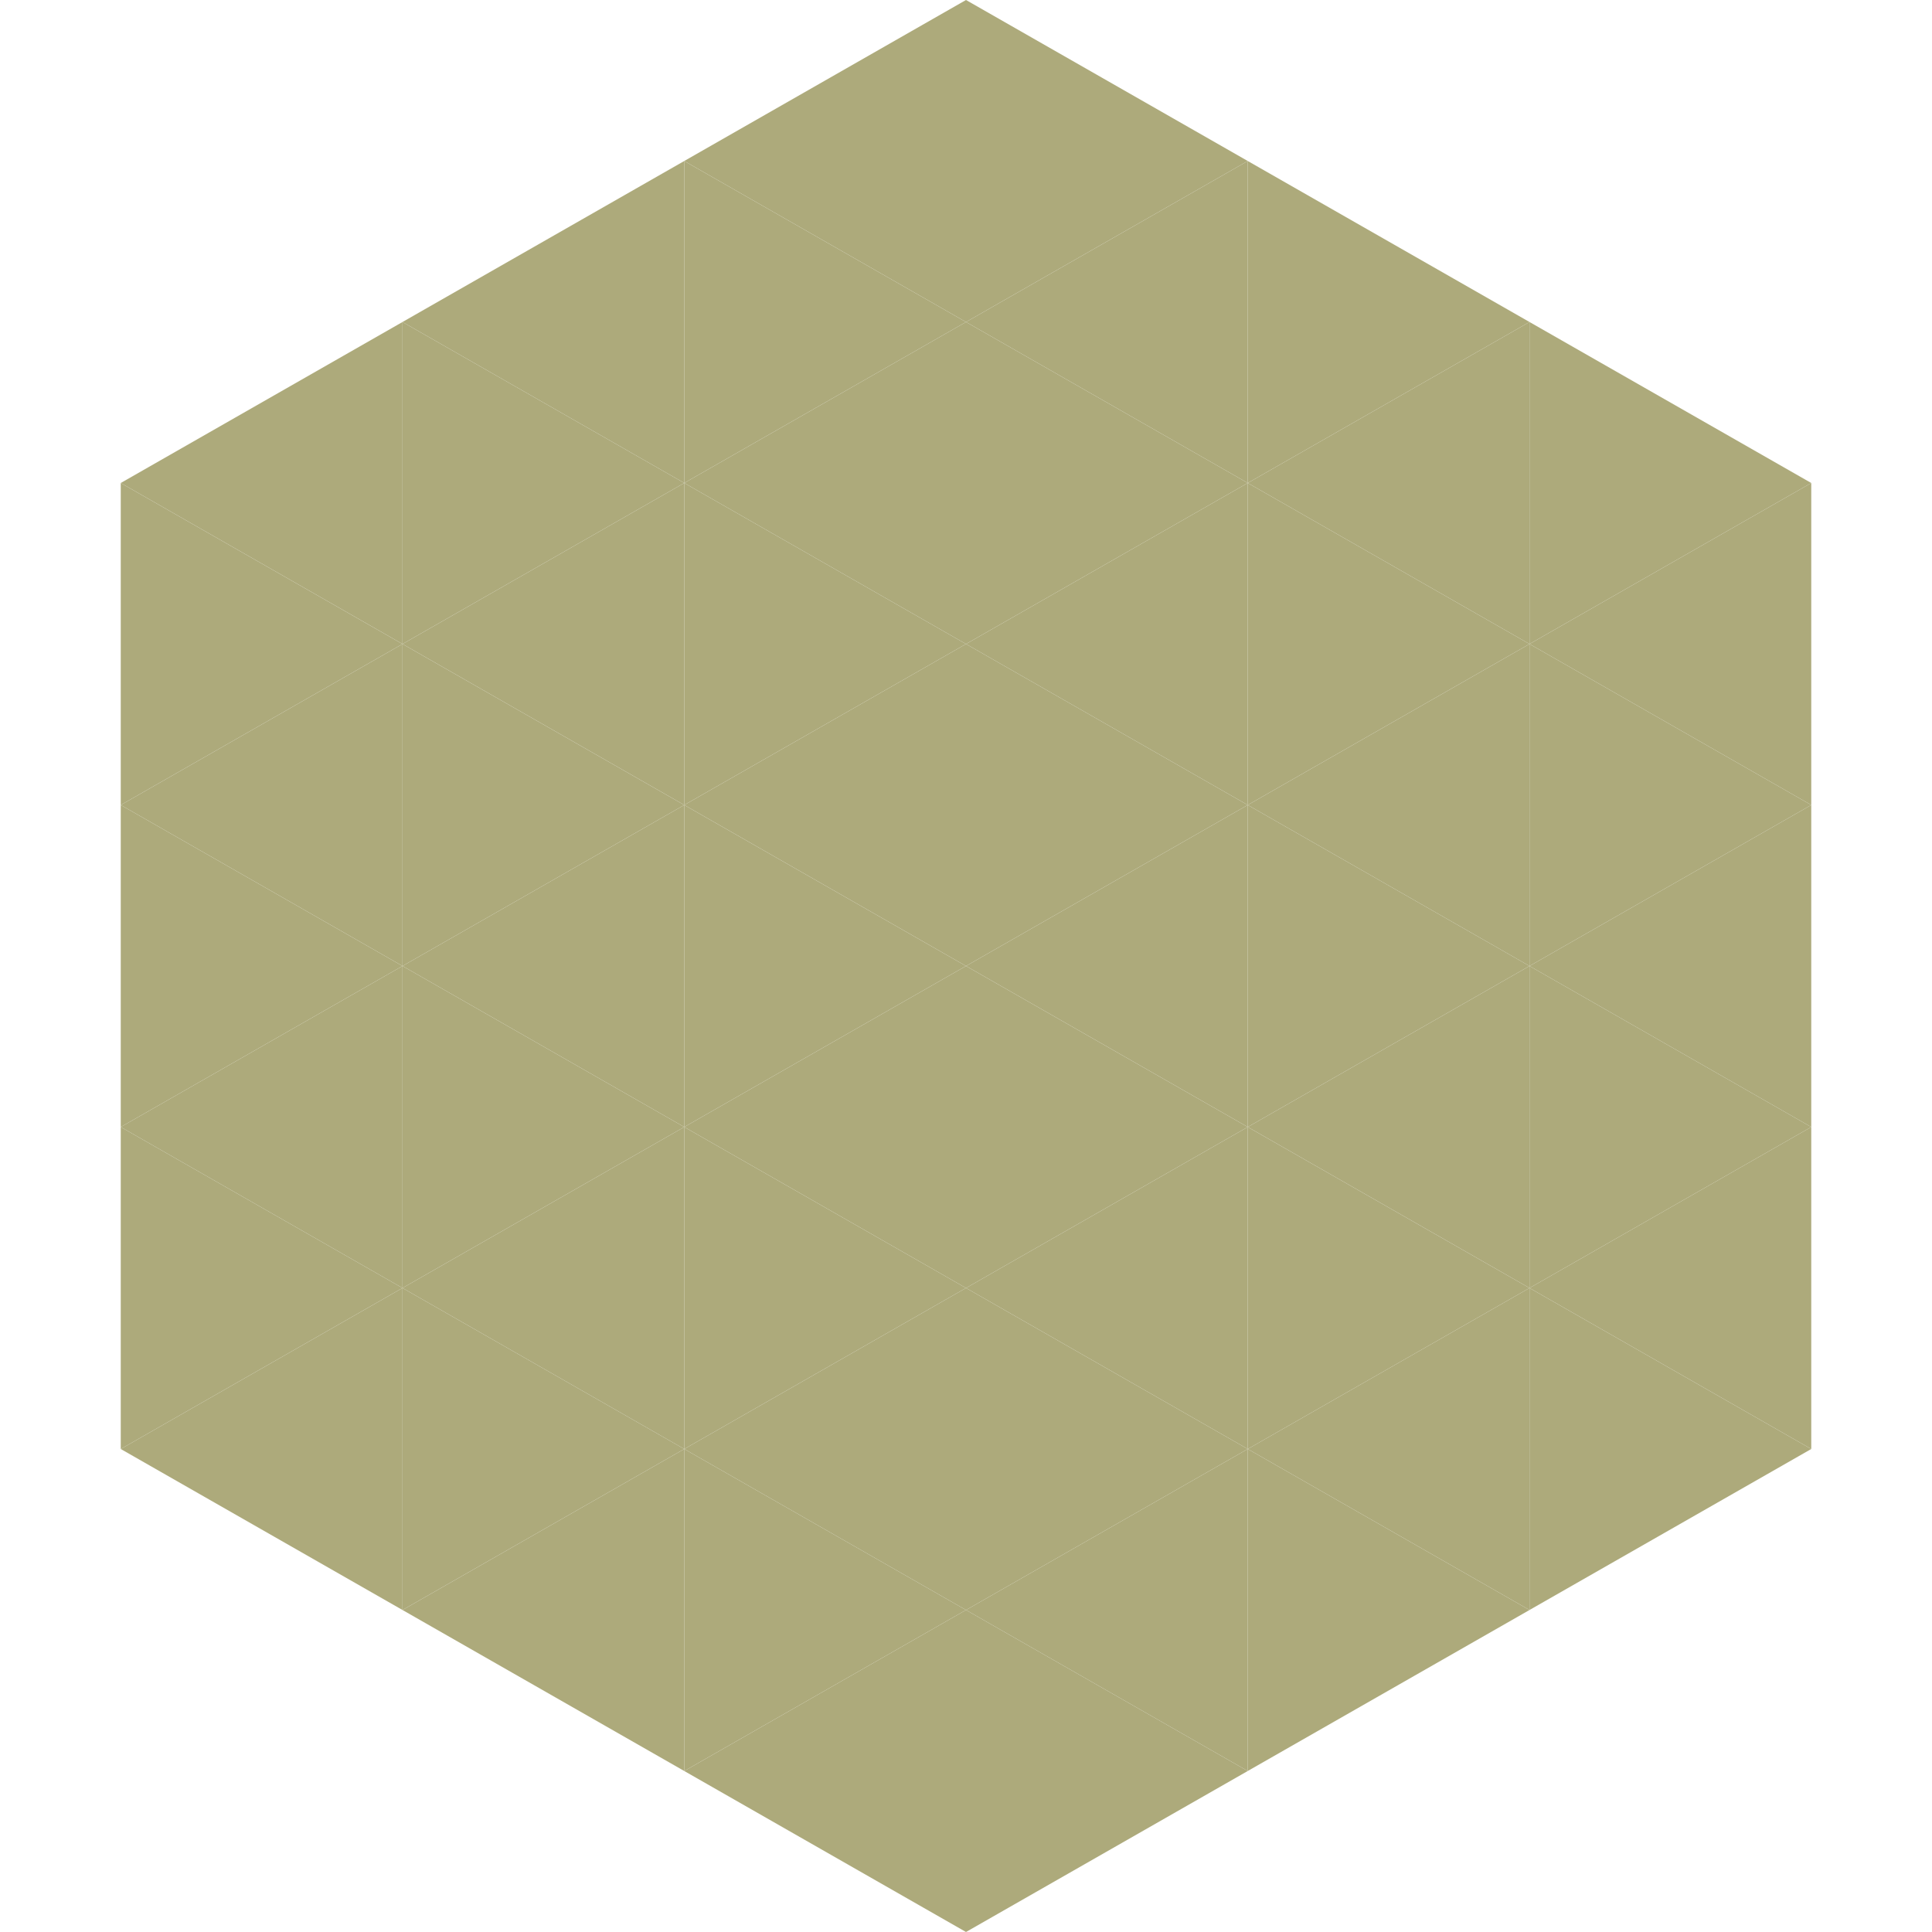 <?xml version="1.0"?>
<!-- Generated by SVGo -->
<svg width="240" height="240"
     xmlns="http://www.w3.org/2000/svg"
     xmlns:xlink="http://www.w3.org/1999/xlink">
<polygon points="50,40 15,60 50,80" style="fill:rgb(173,170,123)" />
<polygon points="190,40 225,60 190,80" style="fill:rgb(173,170,123)" />
<polygon points="15,60 50,80 15,100" style="fill:rgb(173,170,123)" />
<polygon points="225,60 190,80 225,100" style="fill:rgb(173,170,123)" />
<polygon points="50,80 15,100 50,120" style="fill:rgb(173,170,123)" />
<polygon points="190,80 225,100 190,120" style="fill:rgb(173,170,123)" />
<polygon points="15,100 50,120 15,140" style="fill:rgb(173,170,123)" />
<polygon points="225,100 190,120 225,140" style="fill:rgb(173,170,123)" />
<polygon points="50,120 15,140 50,160" style="fill:rgb(173,170,123)" />
<polygon points="190,120 225,140 190,160" style="fill:rgb(173,170,123)" />
<polygon points="15,140 50,160 15,180" style="fill:rgb(173,170,123)" />
<polygon points="225,140 190,160 225,180" style="fill:rgb(173,170,123)" />
<polygon points="50,160 15,180 50,200" style="fill:rgb(173,170,123)" />
<polygon points="190,160 225,180 190,200" style="fill:rgb(173,170,123)" />
<polygon points="15,180 50,200 15,220" style="fill:rgb(255,255,255); fill-opacity:0" />
<polygon points="225,180 190,200 225,220" style="fill:rgb(255,255,255); fill-opacity:0" />
<polygon points="50,0 85,20 50,40" style="fill:rgb(255,255,255); fill-opacity:0" />
<polygon points="190,0 155,20 190,40" style="fill:rgb(255,255,255); fill-opacity:0" />
<polygon points="85,20 50,40 85,60" style="fill:rgb(173,170,123)" />
<polygon points="155,20 190,40 155,60" style="fill:rgb(173,170,123)" />
<polygon points="50,40 85,60 50,80" style="fill:rgb(173,170,123)" />
<polygon points="190,40 155,60 190,80" style="fill:rgb(173,170,123)" />
<polygon points="85,60 50,80 85,100" style="fill:rgb(173,170,123)" />
<polygon points="155,60 190,80 155,100" style="fill:rgb(173,170,123)" />
<polygon points="50,80 85,100 50,120" style="fill:rgb(173,170,123)" />
<polygon points="190,80 155,100 190,120" style="fill:rgb(173,170,123)" />
<polygon points="85,100 50,120 85,140" style="fill:rgb(173,170,123)" />
<polygon points="155,100 190,120 155,140" style="fill:rgb(173,170,123)" />
<polygon points="50,120 85,140 50,160" style="fill:rgb(173,170,123)" />
<polygon points="190,120 155,140 190,160" style="fill:rgb(173,170,123)" />
<polygon points="85,140 50,160 85,180" style="fill:rgb(173,170,123)" />
<polygon points="155,140 190,160 155,180" style="fill:rgb(173,170,123)" />
<polygon points="50,160 85,180 50,200" style="fill:rgb(173,170,123)" />
<polygon points="190,160 155,180 190,200" style="fill:rgb(173,170,123)" />
<polygon points="85,180 50,200 85,220" style="fill:rgb(173,170,123)" />
<polygon points="155,180 190,200 155,220" style="fill:rgb(173,170,123)" />
<polygon points="120,0 85,20 120,40" style="fill:rgb(173,170,123)" />
<polygon points="120,0 155,20 120,40" style="fill:rgb(173,170,123)" />
<polygon points="85,20 120,40 85,60" style="fill:rgb(173,170,123)" />
<polygon points="155,20 120,40 155,60" style="fill:rgb(173,170,123)" />
<polygon points="120,40 85,60 120,80" style="fill:rgb(173,170,123)" />
<polygon points="120,40 155,60 120,80" style="fill:rgb(173,170,123)" />
<polygon points="85,60 120,80 85,100" style="fill:rgb(173,170,123)" />
<polygon points="155,60 120,80 155,100" style="fill:rgb(173,170,123)" />
<polygon points="120,80 85,100 120,120" style="fill:rgb(173,170,123)" />
<polygon points="120,80 155,100 120,120" style="fill:rgb(173,170,123)" />
<polygon points="85,100 120,120 85,140" style="fill:rgb(173,170,123)" />
<polygon points="155,100 120,120 155,140" style="fill:rgb(173,170,123)" />
<polygon points="120,120 85,140 120,160" style="fill:rgb(173,170,123)" />
<polygon points="120,120 155,140 120,160" style="fill:rgb(173,170,123)" />
<polygon points="85,140 120,160 85,180" style="fill:rgb(173,170,123)" />
<polygon points="155,140 120,160 155,180" style="fill:rgb(173,170,123)" />
<polygon points="120,160 85,180 120,200" style="fill:rgb(173,170,123)" />
<polygon points="120,160 155,180 120,200" style="fill:rgb(173,170,123)" />
<polygon points="85,180 120,200 85,220" style="fill:rgb(173,170,123)" />
<polygon points="155,180 120,200 155,220" style="fill:rgb(173,170,123)" />
<polygon points="120,200 85,220 120,240" style="fill:rgb(173,170,123)" />
<polygon points="120,200 155,220 120,240" style="fill:rgb(173,170,123)" />
<polygon points="85,220 120,240 85,260" style="fill:rgb(255,255,255); fill-opacity:0" />
<polygon points="155,220 120,240 155,260" style="fill:rgb(255,255,255); fill-opacity:0" />
</svg>
